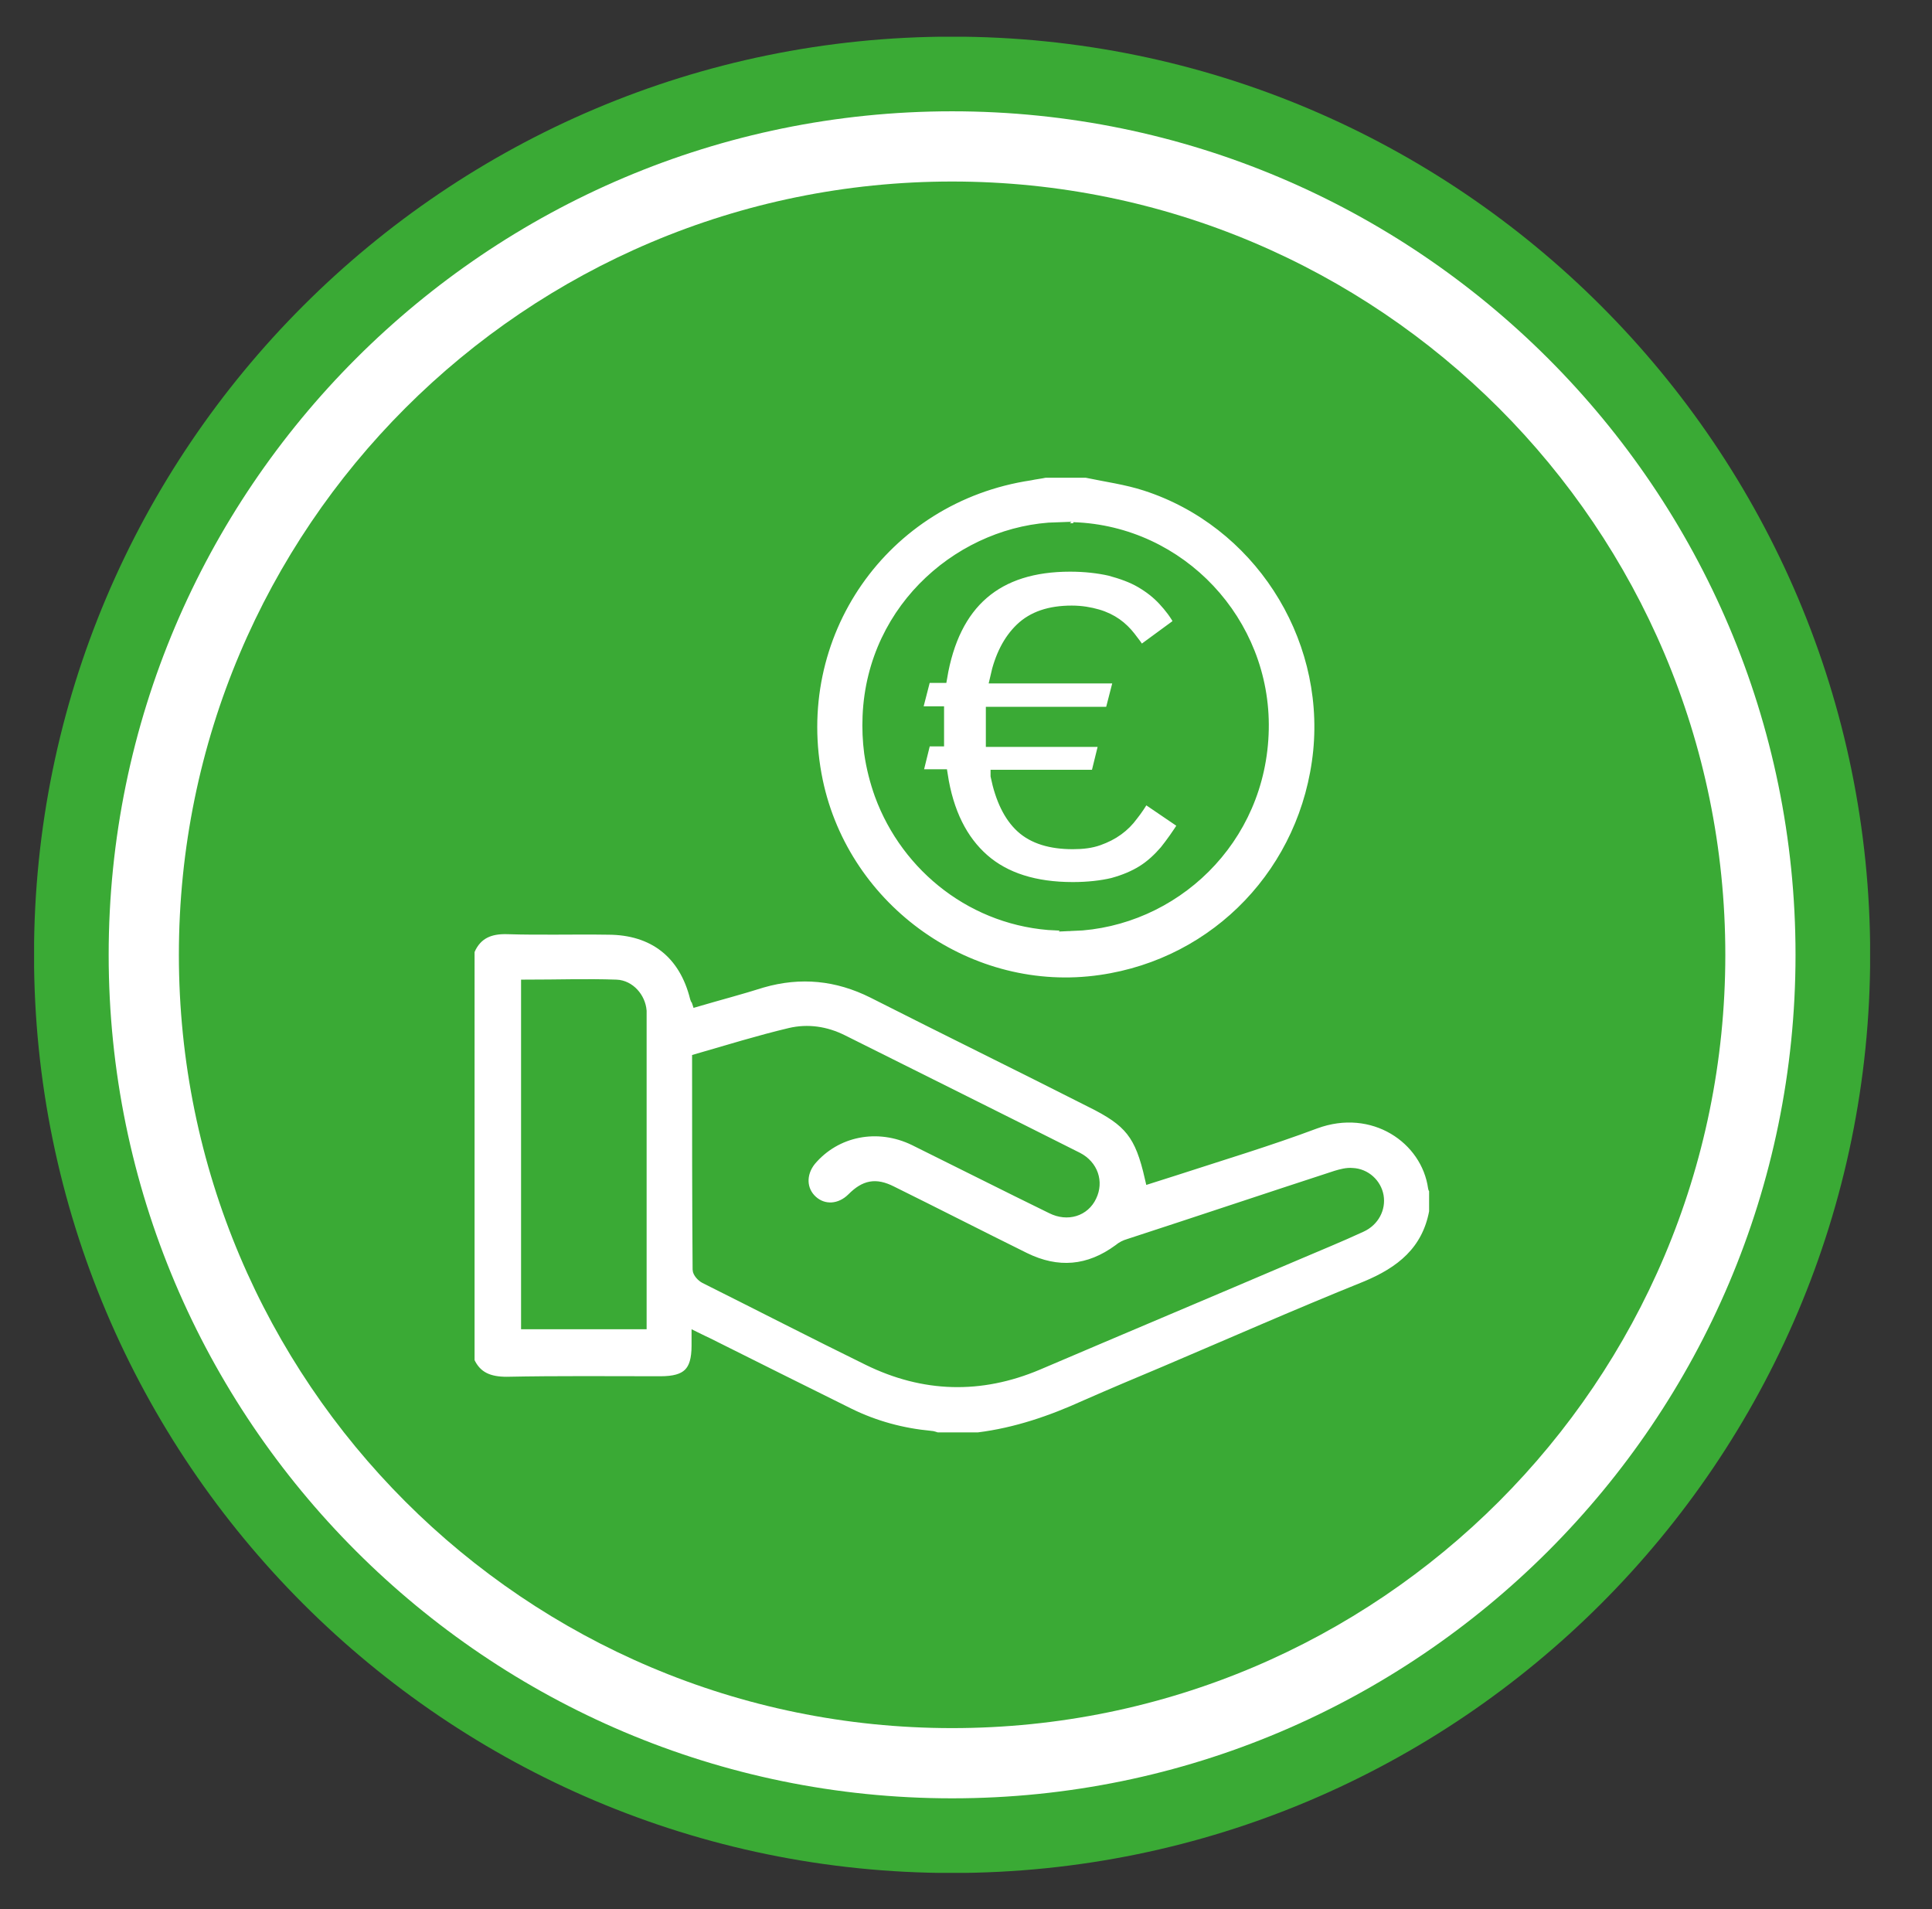 <?xml version="1.0" encoding="utf-8"?>
<!-- Generator: Adobe Illustrator 28.3.0, SVG Export Plug-In . SVG Version: 6.00 Build 0)  -->
<svg version="1.1" id="Livello_1" xmlns="http://www.w3.org/2000/svg" xmlns:xlink="http://www.w3.org/1999/xlink" x="0px" y="0px"
	 viewBox="0 0 368.3 363.9" style="enable-background:new 0 0 368.3 363.9;" xml:space="preserve">
<rect x="0" y="0" width="368.3" height="363.9" fill="#333333" stroke="none"/>
<style type="text/css">
	.st0{clip-path:url(#SVGID_00000173870864509865338750000010038045775184769469_);fill:#FFFFFF;}
	.st1{clip-path:url(#SVGID_00000173870864509865338750000010038045775184769469_);fill:none;stroke:#3AAA35;stroke-width:14.231;}
	.st2{clip-path:url(#SVGID_00000173870864509865338750000010038045775184769469_);fill:#3AAA35;}
	
		.st3{clip-path:url(#SVGID_00000173870864509865338750000010038045775184769469_);fill:none;stroke:#3AAA35;stroke-width:2.135;stroke-miterlimit:10;}
</style>
<g>
	<defs>
		<rect id="SVGID_1_" x="6.5" y="7" width="350" height="350"/>
	</defs>
	<clipPath id="SVGID_00000033327364330270615820000003027363129190380687_">
		<use xlink:href="#SVGID_1_"  style="overflow:visible;"/>
	</clipPath>
	<path style="clip-path:url(#SVGID_00000033327364330270615820000003027363129190380687_);fill:#FFFFFF;" d="M181.5,349.9
		c92.6,0,167.9-75.3,167.9-167.9S274.1,14.1,181.5,14.1S13.6,89.4,13.6,182S88.9,349.9,181.5,349.9"/>
	
		<path style="clip-path:url(#SVGID_00000033327364330270615820000003027363129190380687_);fill:none;stroke:#3AAA35;stroke-width:14.231;" d="
		M181.5,349.9c92.6,0,167.9-75.3,167.9-167.9S274.1,14.1,181.5,14.1S13.6,89.4,13.6,182S88.9,349.9,181.5,349.9z"/>
	<path style="clip-path:url(#SVGID_00000033327364330270615820000003027363129190380687_);fill:#3AAA35;" d="M181.5,329.4
		c81.4,0,147.4-66,147.4-147.4c0-81.4-66-147.4-147.4-147.4S34.1,100.6,34.1,182C34.1,263.4,100.1,329.4,181.5,329.4"/>
	<path style="clip-path:url(#SVGID_00000033327364330270615820000003027363129190380687_);fill:#FFFFFF;" d="M100.4,252.3h21.8v-2.1
		c0-18.6,0-37.1,0-55.7c0-0.6,0-1.2,0-1.8c-0.2-2.5-2.2-4.8-4.7-4.9c-5.7-0.2-11.3,0-17.1,0V252.3z M133,201.9
		c0,13.5,0,26.8,0.1,40.1c0,0.5,0.7,1.3,1.3,1.6c10.4,5.2,20.7,10.5,31.1,15.6c10.6,5.2,21.4,5.5,32.3,0.9
		c16.4-7,32.8-13.9,49.2-20.9c4.2-1.8,8.4-3.5,12.5-5.4c2.4-1.1,3.6-3.5,3.2-5.8c-0.4-2.3-2.4-4.2-4.9-4.3c-1-0.1-2.1,0.2-3.1,0.5
		c-13.2,4.3-26.3,8.7-39.5,13c-0.7,0.2-1.3,0.5-1.9,1c-5.7,4.2-11.7,4.7-18,1.6c-8.5-4.2-16.9-8.5-25.4-12.7c-3-1.5-5-1.1-7.4,1.3
		c-2.3,2.3-5.5,2.5-7.7,0.5c-2.2-2-2.3-5.2-0.3-7.7c4.8-5.7,12.8-7.3,19.8-3.9c8.7,4.3,17.4,8.7,26.2,13c3,1.5,6.2,0.5,7.5-2.3
		c1.3-2.7,0.3-5.8-2.6-7.3c-14.9-7.5-29.8-14.9-44.8-22.4c-3.2-1.6-6.6-2.1-10-1.3C144.7,198.4,138.9,200.2,133,201.9 M89.5,181
		c1.4-3.1,3.9-4.1,7.2-4c6.4,0.2,12.8,0,19.2,0.1c8.7,0,14.6,4.6,16.7,13.1c0,0.2,0.2,0.3,0.3,0.6c4.1-1.2,8.3-2.3,12.4-3.6
		c7.3-2.1,14.3-1.4,21.1,2c13.8,7,27.7,13.8,41.5,20.8c7.5,3.7,9.5,6.2,11.4,14.5c1.6-0.5,3.1-1,4.7-1.5c8.9-2.9,17.9-5.6,26.7-8.9
		c11.1-4.1,21.3,2.9,22.6,12.3c0,0.1,0.1,0.2,0.2,0.3v4.3c-1.4,7.5-6.4,11.5-13.2,14.3c-12.9,5.2-25.6,10.8-38.3,16.2
		c-5,2.1-10,4.2-15,6.4c-6.6,3-13.3,5.3-20.5,6.2h-7.9c-0.4-0.1-0.8-0.3-1.2-0.3c-5.4-0.5-10.6-1.9-15.5-4.3
		c-9.1-4.5-18.1-9-27.1-13.5c-0.6-0.3-1.1-0.5-1.9-0.9c0,0.7,0,1,0,1.4c0,5.1-1.9,6.9-7,6.9c-9.8,0-19.5-0.1-29.3,0.1
		c-3.3,0-5.8-0.9-7.2-4V181z"/>
	
		<path style="clip-path:url(#SVGID_00000033327364330270615820000003027363129190380687_);fill:none;stroke:#3AAA35;stroke-width:2.135;stroke-miterlimit:10;" d="
		M100.4,252.3h21.8v-2.1c0-18.6,0-37.1,0-55.7c0-0.6,0-1.2,0-1.8c-0.2-2.5-2.2-4.8-4.7-4.9c-5.7-0.2-11.3,0-17.1,0V252.3z
		 M133,201.9c0,13.5,0,26.8,0.1,40.1c0,0.5,0.7,1.3,1.3,1.6c10.4,5.2,20.7,10.5,31.1,15.6c10.6,5.2,21.4,5.5,32.3,0.9
		c16.4-7,32.8-13.9,49.2-20.9c4.2-1.8,8.4-3.5,12.5-5.4c2.4-1.1,3.6-3.5,3.2-5.8c-0.4-2.3-2.4-4.2-4.9-4.3c-1-0.1-2.1,0.2-3.1,0.5
		c-13.2,4.3-26.3,8.7-39.5,13c-0.7,0.2-1.3,0.5-1.9,1c-5.7,4.2-11.7,4.7-18,1.6c-8.5-4.2-16.9-8.5-25.4-12.7c-3-1.5-5-1.1-7.4,1.3
		c-2.3,2.3-5.5,2.5-7.7,0.5c-2.2-2-2.3-5.2-0.3-7.7c4.8-5.7,12.8-7.3,19.8-3.9c8.7,4.3,17.4,8.7,26.2,13c3,1.5,6.2,0.5,7.5-2.3
		c1.3-2.7,0.3-5.8-2.6-7.3c-14.9-7.5-29.8-14.9-44.8-22.4c-3.2-1.6-6.6-2.1-10-1.3C144.7,198.4,138.9,200.2,133,201.9z M89.5,181
		c1.4-3.1,3.9-4.1,7.2-4c6.4,0.2,12.8,0,19.2,0.1c8.7,0,14.6,4.6,16.7,13.1c0,0.2,0.2,0.3,0.3,0.6c4.1-1.2,8.3-2.3,12.4-3.6
		c7.3-2.1,14.3-1.4,21.1,2c13.8,7,27.7,13.8,41.5,20.8c7.5,3.7,9.5,6.2,11.4,14.5c1.6-0.5,3.1-1,4.7-1.5c8.9-2.9,17.9-5.6,26.7-8.9
		c11.1-4.1,21.3,2.9,22.6,12.3c0,0.1,0.1,0.2,0.2,0.3v4.3c-1.4,7.5-6.4,11.5-13.2,14.3c-12.9,5.2-25.6,10.8-38.3,16.2
		c-5,2.1-10,4.2-15,6.4c-6.6,3-13.3,5.3-20.5,6.2h-7.9c-0.4-0.1-0.8-0.3-1.2-0.3c-5.4-0.5-10.6-1.9-15.5-4.3
		c-9.1-4.5-18.1-9-27.1-13.5c-0.6-0.3-1.1-0.5-1.9-0.9c0,0.7,0,1,0,1.4c0,5.1-1.9,6.9-7,6.9c-9.8,0-19.5-0.1-29.3,0.1
		c-3.3,0-5.8-0.9-7.2-4V181z"/>
	<path style="clip-path:url(#SVGID_00000033327364330270615820000003027363129190380687_);fill:#FFFFFF;" d="M204.5,176.4
		c0.1-0.1,0.2-0.1,0.4-0.2c-0.6,0-1.2,0-1.8,0c-0.7,0-1.4,0-2.1-0.1c0.1,0.1,0.2,0.1,0.3,0.2c-15.5-0.7-28.4-10.9-33.5-24.8
		c-0.9-2.5-1.6-5.2-2-8c-0.3-2.3-0.4-4.6-0.3-7c0.9-21.1,18.4-35.4,36.1-35.9c-0.1,0.1-0.2,0.1-0.3,0.2c0.6,0,1.3,0,1.9,0
		c0.6,0,1.3,0,1.9,0c-0.1-0.1-0.3-0.2-0.5-0.2c20.5,0.7,36.6,18,36.2,38.4C240.4,160.2,223.6,175.7,204.5,176.4 M218.4,92.5
		c-3.7-1.2-7.5-1.7-11.3-2.5h-7.9c-0.9,0.2-1.9,0.3-2.8,0.5c-28.1,4.2-46.4,30.6-40.6,58.4c5.2,24.7,29.2,41.6,54,38
		c22.3-3.2,39.3-21,41.6-43.7C253.6,120.8,239.7,99.4,218.4,92.5"/>
	
		<path style="clip-path:url(#SVGID_00000033327364330270615820000003027363129190380687_);fill:none;stroke:#3AAA35;stroke-width:2.135;stroke-miterlimit:10;" d="
		M204.5,176.4c0.1-0.1,0.2-0.1,0.4-0.2c-0.6,0-1.2,0-1.8,0c-0.7,0-1.4,0-2.1-0.1c0.1,0.1,0.2,0.1,0.3,0.2
		c-15.5-0.7-28.4-10.9-33.5-24.8c-0.9-2.5-1.6-5.2-2-8c-0.3-2.3-0.4-4.6-0.3-7c0.9-21.1,18.4-35.4,36.1-35.9
		c-0.1,0.1-0.2,0.1-0.3,0.2c0.6,0,1.3,0,1.9,0c0.6,0,1.3,0,1.9,0c-0.1-0.1-0.3-0.2-0.5-0.2c20.5,0.7,36.6,18,36.2,38.4
		C240.4,160.2,223.6,175.7,204.5,176.4z M218.4,92.5c-3.7-1.2-7.5-1.7-11.3-2.5h-7.9c-0.9,0.2-1.9,0.3-2.8,0.5
		c-28.1,4.2-46.4,30.6-40.6,58.4c5.2,24.7,29.2,41.6,54,38c22.3-3.2,39.3-21,41.6-43.7C253.6,120.8,239.7,99.4,218.4,92.5z"/>
	<path style="clip-path:url(#SVGID_00000033327364330270615820000003027363129190380687_);fill:#FFFFFF;" d="M189.9,147.9
		c0.9,4.4,2.5,7.7,4.8,9.8c2.3,2.1,5.6,3.1,9.8,3.1c1.9,0,3.5-0.2,4.9-0.7c1.4-0.5,2.6-1.1,3.7-1.9s2-1.7,2.8-2.8
		c0.8-1,1.6-2.2,2.3-3.4l7.5,5.1c-1.2,1.9-2.4,3.6-3.6,5.1c-1.3,1.5-2.7,2.8-4.3,3.8c-1.6,1-3.5,1.8-5.7,2.4
		c-2.1,0.5-4.7,0.8-7.6,0.8c-7.2,0-12.9-1.8-17-5.4c-4.1-3.6-6.8-8.9-7.9-16.1h-4.8l1.6-6.5h2.5v-5.5h-4.2l1.7-6.6h3.1
		c2.4-14.2,10.5-21.2,24.5-21.2c2.8,0,5.4,0.3,7.6,0.8c2.2,0.6,4.2,1.3,5.9,2.3c1.7,1,3.1,2.1,4.3,3.4c1.2,1.3,2.3,2.7,3.1,4.3
		l-7.5,5.5c-0.6-1-1.3-1.9-2-2.8c-0.7-0.9-1.6-1.8-2.6-2.5s-2.2-1.3-3.6-1.7c-1.4-0.4-3-0.7-4.9-0.7c-4.2,0-7.4,1.1-9.7,3.3
		c-2.3,2.2-3.9,5.3-4.8,9.4h23.6l-1.7,6.6h-22.7v5.5h21.6l-1.6,6.5H189.9z"/>
	
		<path style="clip-path:url(#SVGID_00000033327364330270615820000003027363129190380687_);fill:none;stroke:#3AAA35;stroke-width:2.135;stroke-miterlimit:10;" d="
		M189.9,147.9c0.9,4.4,2.5,7.7,4.8,9.8c2.3,2.1,5.6,3.1,9.8,3.1c1.9,0,3.5-0.2,4.9-0.7c1.4-0.5,2.6-1.1,3.7-1.9s2-1.7,2.8-2.8
		c0.8-1,1.6-2.2,2.3-3.4l7.5,5.1c-1.2,1.9-2.4,3.6-3.6,5.1c-1.3,1.5-2.7,2.8-4.3,3.8c-1.6,1-3.5,1.8-5.7,2.4
		c-2.1,0.5-4.7,0.8-7.6,0.8c-7.2,0-12.9-1.8-17-5.4c-4.1-3.6-6.8-8.9-7.9-16.1h-4.8l1.6-6.5h2.5v-5.5h-4.2l1.7-6.6h3.1
		c2.4-14.2,10.5-21.2,24.5-21.2c2.8,0,5.4,0.3,7.6,0.8c2.2,0.6,4.2,1.3,5.9,2.3c1.7,1,3.1,2.1,4.3,3.4c1.2,1.3,2.3,2.7,3.1,4.3
		l-7.5,5.5c-0.6-1-1.3-1.9-2-2.8c-0.7-0.9-1.6-1.8-2.6-2.5s-2.2-1.3-3.6-1.7c-1.4-0.4-3-0.7-4.9-0.7c-4.2,0-7.4,1.1-9.7,3.3
		c-2.3,2.2-3.9,5.3-4.8,9.4h23.6l-1.7,6.6h-22.7v5.5h21.6l-1.6,6.5H189.9z"/>
</g>
</svg>
